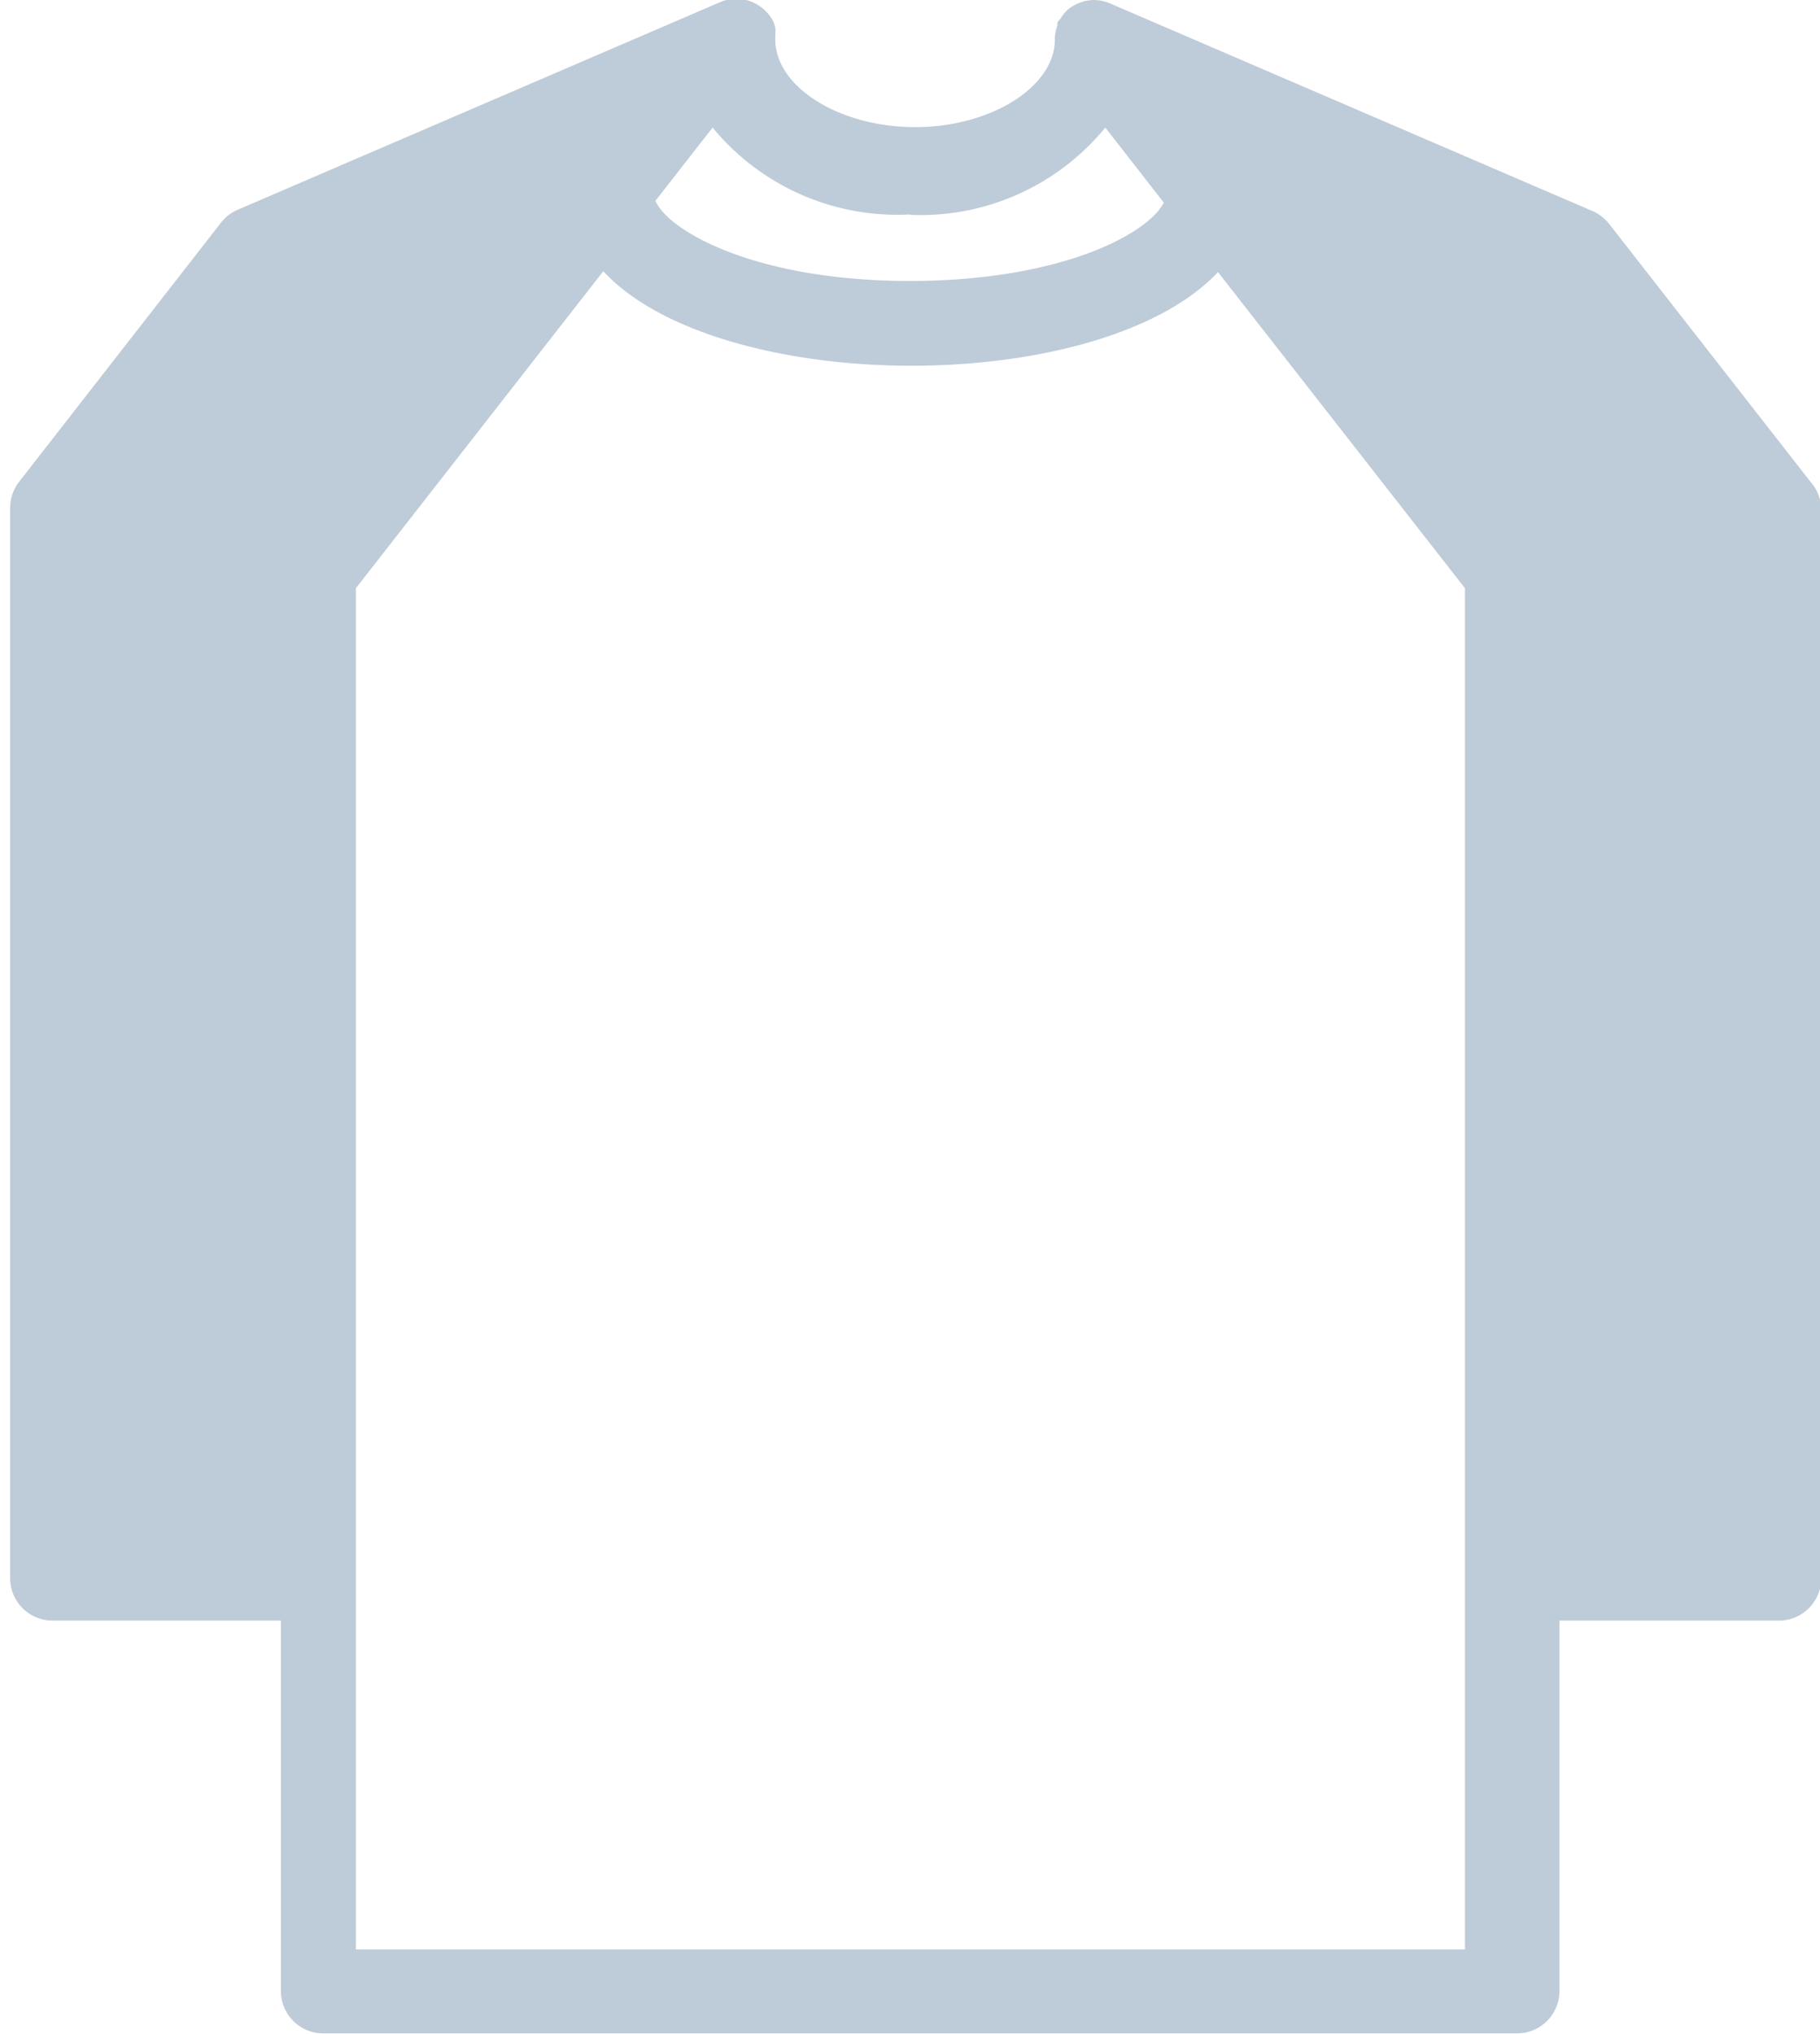 <svg id="Layer_1" data-name="Layer 1" xmlns="http://www.w3.org/2000/svg" width="42.96" height="48" viewBox="0 0 42.96 48"><defs><style>.product-picker-fill{fill:#BECBD8;}</style></defs><title>product-baseball</title><path class="product-picker-fill" d="M1547.77,3628.61l-4.78-6.12a1,1,0,0,0-.39-0.3l-11.39-4.9a1,1,0,0,0-.38-0.08h0a1,1,0,0,0-.63.24l0,0a1,1,0,0,0-.15.19,0.88,0.88,0,0,0-.08.1v0l0,0.07a1,1,0,0,0-.06.28s0,0,0,.05c0,1.12-1.51,2.07-3.3,2.07s-3.3-.95-3.3-2.07c0,0,0-.06,0-0.09a1,1,0,0,0,0-.19,1,1,0,0,0-.05-0.15h0l0,0a1,1,0,0,0-.87-0.53h0a1,1,0,0,0-.38.08l-11.39,4.9a1,1,0,0,0-.39.3l-4.77,6.12a1,1,0,0,0-.21.62v25.25a1,1,0,0,0,1,1h5.39v8.74a1,1,0,0,0,1,1h28.18a1,1,0,0,0,1-1v-8.74H1547a1,1,0,0,0,1-1v-25.25A1,1,0,0,0,1547.77,3628.61Zm-21.27,34.6h-13.09v-32.12l5.84-7.48c1.36,1.47,4.32,2.23,7.27,2.23s5.87-.75,7.24-2.21l5.83,7.46v32.12H1526.5Zm0-40.93a5.64,5.64,0,0,0,4.6-2.06l1.38,1.77c-0.36.73-2.42,1.85-6,1.85s-5.67-1.15-6-1.89l1.35-1.73A5.65,5.65,0,0,0,1526.5,3622.27Z" transform="translate(-1505.01 -3617.21)"/></svg>